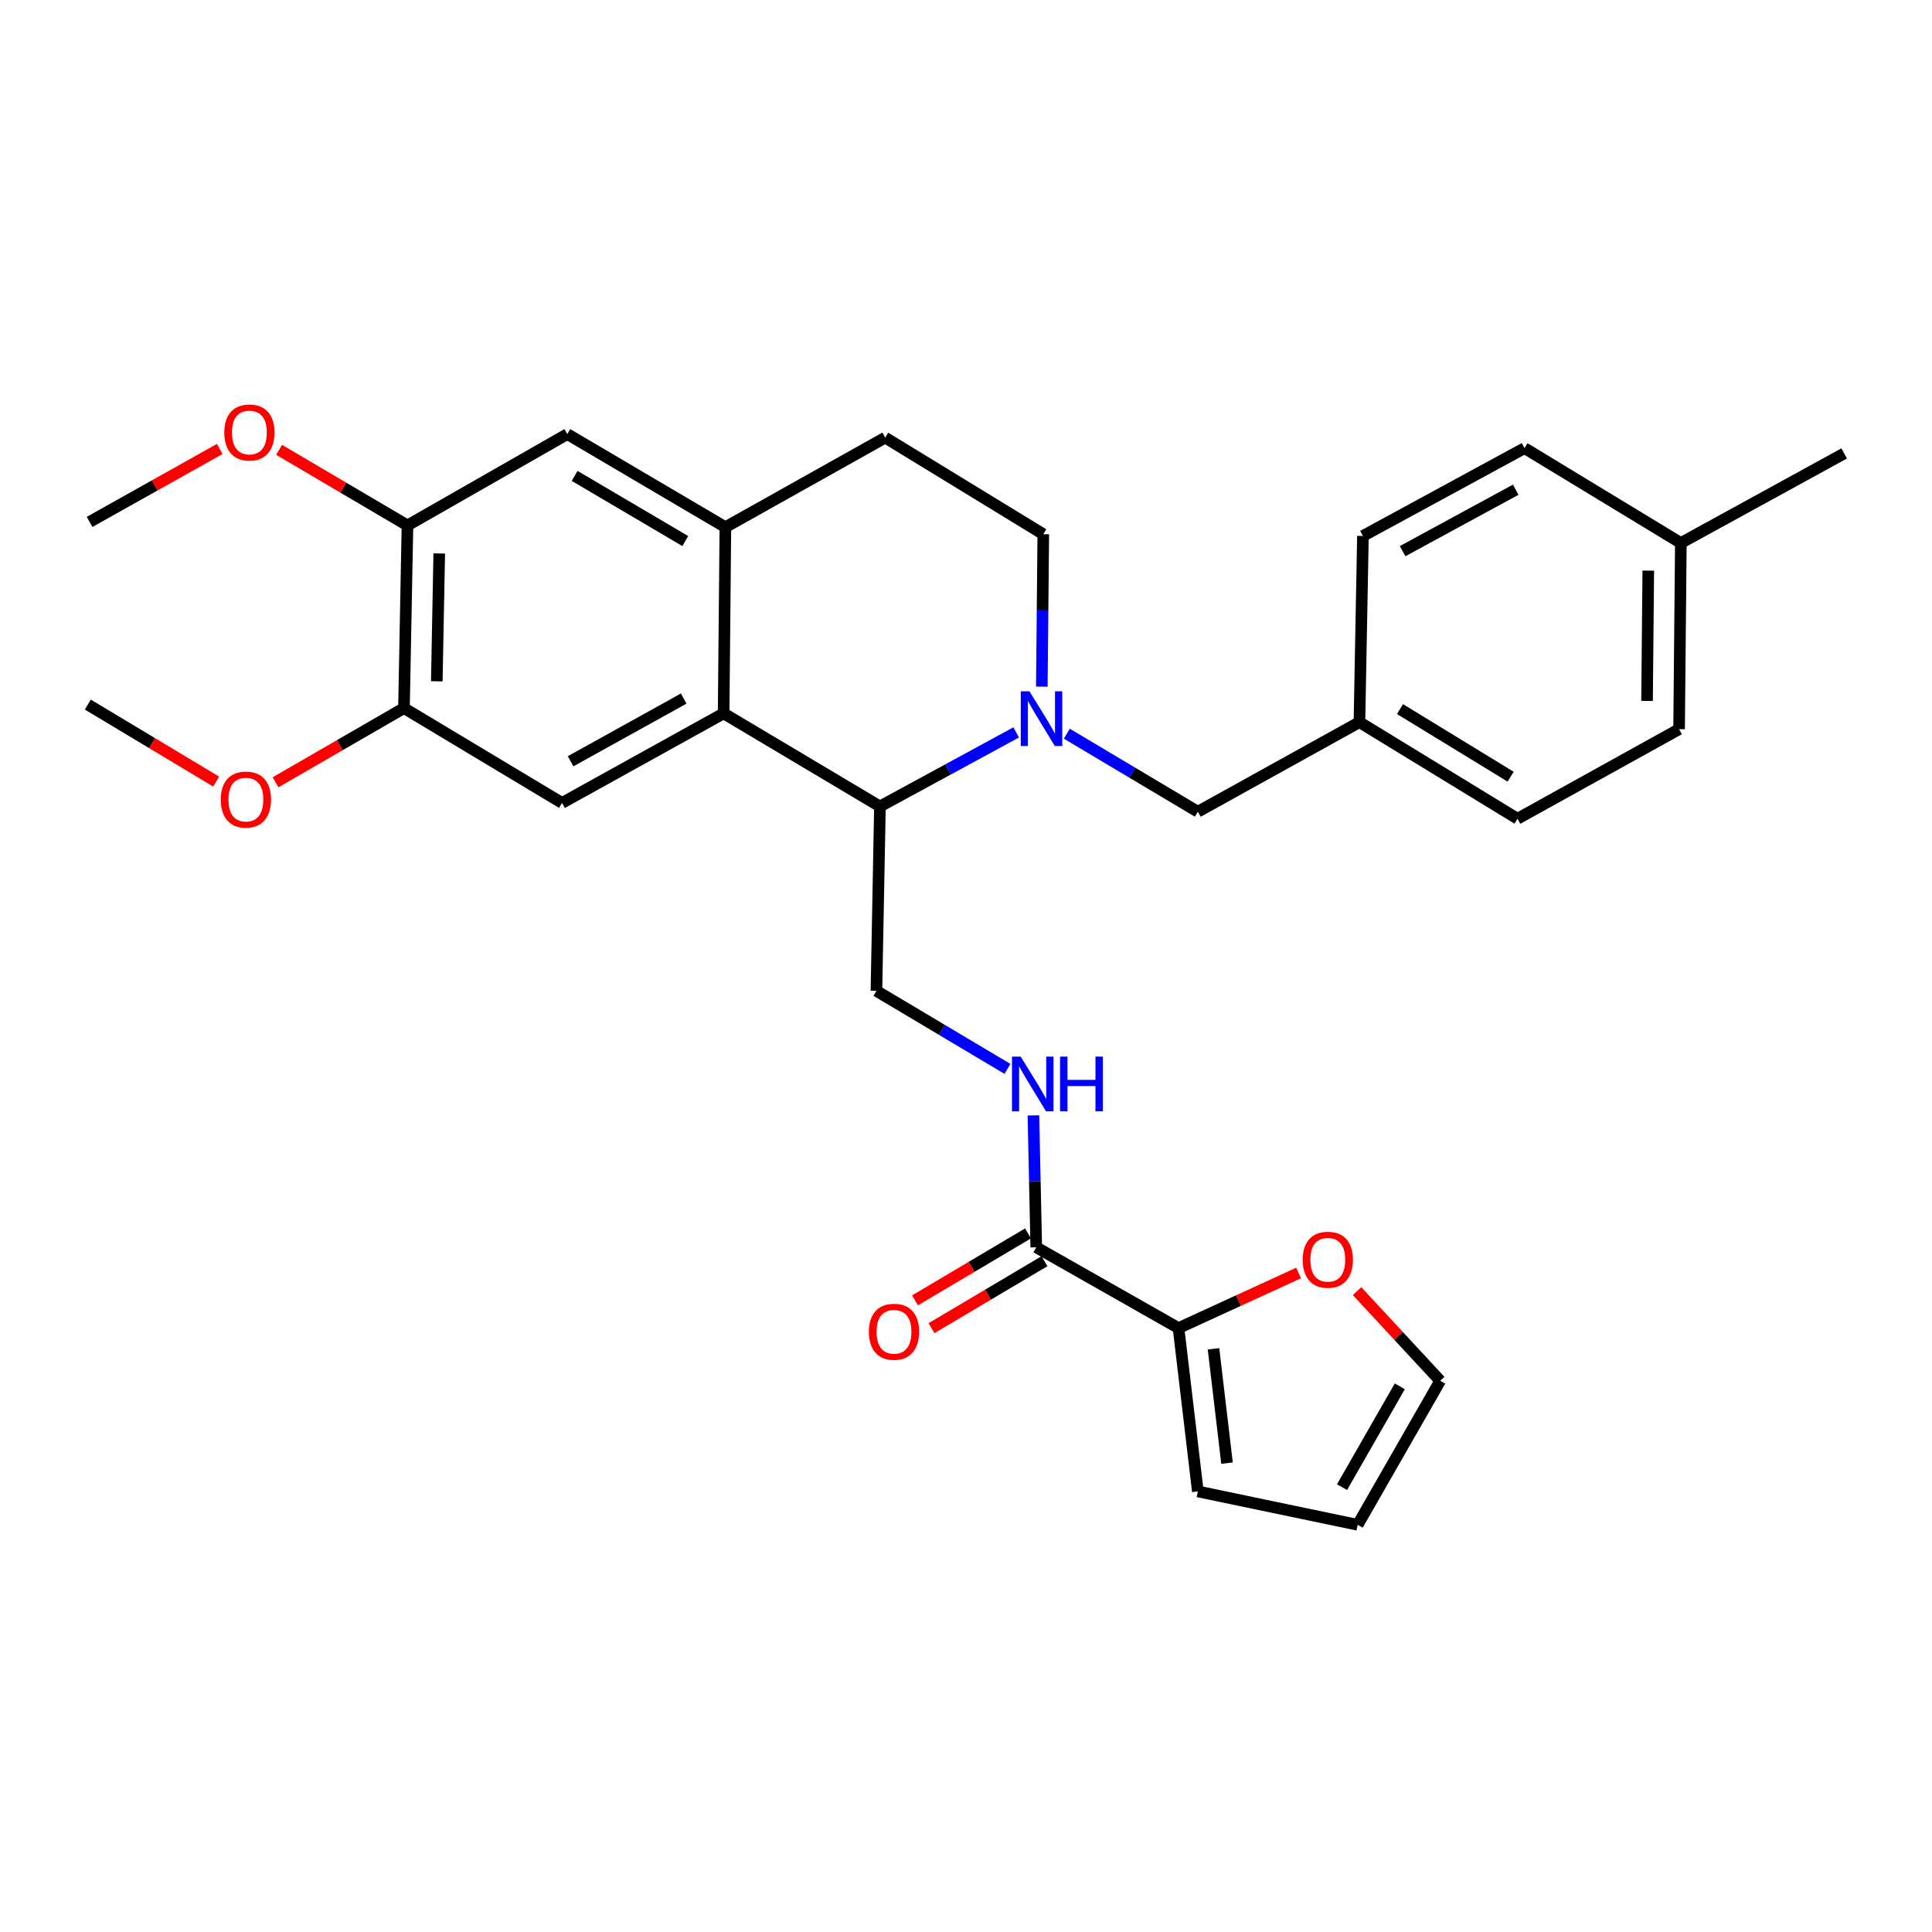 <?xml version='1.0' encoding='iso-8859-1'?>
<svg version='1.1' baseProfile='full'
              xmlns='http://www.w3.org/2000/svg'
                      xmlns:rdkit='http://www.rdkit.org/xml'
                      xmlns:xlink='http://www.w3.org/1999/xlink'
                  xml:space='preserve'
width='1000px' height='1000px' viewBox='0 0 1000 1000'>
<!-- END OF HEADER -->
<rect style='opacity:1.0;fill:#FFFFFF;stroke:none' width='1000' height='1000' x='0' y='0'> </rect>
<path class='bond-0' d='M 610.004,687.419 L 641.076,673.16' style='fill:none;fill-rule:evenodd;stroke:#000000;stroke-width:6px;stroke-linecap:butt;stroke-linejoin:miter;stroke-opacity:1' />
<path class='bond-0' d='M 641.076,673.16 L 672.147,658.902' style='fill:none;fill-rule:evenodd;stroke:#FF0000;stroke-width:6px;stroke-linecap:butt;stroke-linejoin:miter;stroke-opacity:1' />
<path class='bond-1' d='M 610.004,687.419 L 620,771.961' style='fill:none;fill-rule:evenodd;stroke:#000000;stroke-width:6px;stroke-linecap:butt;stroke-linejoin:miter;stroke-opacity:1' />
<path class='bond-1' d='M 628.109,698.137 L 635.105,757.316' style='fill:none;fill-rule:evenodd;stroke:#000000;stroke-width:6px;stroke-linecap:butt;stroke-linejoin:miter;stroke-opacity:1' />
<path class='bond-2' d='M 610.004,687.419 L 536.368,645.598' style='fill:none;fill-rule:evenodd;stroke:#000000;stroke-width:6px;stroke-linecap:butt;stroke-linejoin:miter;stroke-opacity:1' />
<path class='bond-3' d='M 534.897,577.33 L 535.633,611.464' style='fill:none;fill-rule:evenodd;stroke:#0000FF;stroke-width:6px;stroke-linecap:butt;stroke-linejoin:miter;stroke-opacity:1' />
<path class='bond-3' d='M 535.633,611.464 L 536.368,645.598' style='fill:none;fill-rule:evenodd;stroke:#000000;stroke-width:6px;stroke-linecap:butt;stroke-linejoin:miter;stroke-opacity:1' />
<path class='bond-4' d='M 521.453,553.258 L 487.545,533.065' style='fill:none;fill-rule:evenodd;stroke:#0000FF;stroke-width:6px;stroke-linecap:butt;stroke-linejoin:miter;stroke-opacity:1' />
<path class='bond-4' d='M 487.545,533.065 L 453.637,512.872' style='fill:none;fill-rule:evenodd;stroke:#000000;stroke-width:6px;stroke-linecap:butt;stroke-linejoin:miter;stroke-opacity:1' />
<path class='bond-5' d='M 532.105,638.406 L 502.857,655.74' style='fill:none;fill-rule:evenodd;stroke:#000000;stroke-width:6px;stroke-linecap:butt;stroke-linejoin:miter;stroke-opacity:1' />
<path class='bond-5' d='M 502.857,655.74 L 473.609,673.075' style='fill:none;fill-rule:evenodd;stroke:#FF0000;stroke-width:6px;stroke-linecap:butt;stroke-linejoin:miter;stroke-opacity:1' />
<path class='bond-5' d='M 540.63,652.79 L 511.382,670.125' style='fill:none;fill-rule:evenodd;stroke:#000000;stroke-width:6px;stroke-linecap:butt;stroke-linejoin:miter;stroke-opacity:1' />
<path class='bond-5' d='M 511.382,670.125 L 482.134,687.459' style='fill:none;fill-rule:evenodd;stroke:#FF0000;stroke-width:6px;stroke-linecap:butt;stroke-linejoin:miter;stroke-opacity:1' />
<path class='bond-6' d='M 702.412,668.285 L 723.932,691.489' style='fill:none;fill-rule:evenodd;stroke:#FF0000;stroke-width:6px;stroke-linecap:butt;stroke-linejoin:miter;stroke-opacity:1' />
<path class='bond-6' d='M 723.932,691.489 L 745.452,714.692' style='fill:none;fill-rule:evenodd;stroke:#000000;stroke-width:6px;stroke-linecap:butt;stroke-linejoin:miter;stroke-opacity:1' />
<path class='bond-7' d='M 453.637,512.872 L 455.458,417.415' style='fill:none;fill-rule:evenodd;stroke:#000000;stroke-width:6px;stroke-linecap:butt;stroke-linejoin:miter;stroke-opacity:1' />
<path class='bond-8' d='M 210.907,271.963 L 209.095,366.51' style='fill:none;fill-rule:evenodd;stroke:#000000;stroke-width:6px;stroke-linecap:butt;stroke-linejoin:miter;stroke-opacity:1' />
<path class='bond-8' d='M 227.353,286.465 L 226.085,352.648' style='fill:none;fill-rule:evenodd;stroke:#000000;stroke-width:6px;stroke-linecap:butt;stroke-linejoin:miter;stroke-opacity:1' />
<path class='bond-9' d='M 210.907,271.963 L 293.638,224.689' style='fill:none;fill-rule:evenodd;stroke:#000000;stroke-width:6px;stroke-linecap:butt;stroke-linejoin:miter;stroke-opacity:1' />
<path class='bond-10' d='M 210.907,271.963 L 177.684,252.398' style='fill:none;fill-rule:evenodd;stroke:#000000;stroke-width:6px;stroke-linecap:butt;stroke-linejoin:miter;stroke-opacity:1' />
<path class='bond-10' d='M 177.684,252.398 L 144.46,232.833' style='fill:none;fill-rule:evenodd;stroke:#FF0000;stroke-width:6px;stroke-linecap:butt;stroke-linejoin:miter;stroke-opacity:1' />
<path class='bond-11' d='M 209.095,366.51 L 290.906,415.604' style='fill:none;fill-rule:evenodd;stroke:#000000;stroke-width:6px;stroke-linecap:butt;stroke-linejoin:miter;stroke-opacity:1' />
<path class='bond-12' d='M 209.095,366.51 L 175.866,385.708' style='fill:none;fill-rule:evenodd;stroke:#000000;stroke-width:6px;stroke-linecap:butt;stroke-linejoin:miter;stroke-opacity:1' />
<path class='bond-12' d='M 175.866,385.708 L 142.637,404.907' style='fill:none;fill-rule:evenodd;stroke:#FF0000;stroke-width:6px;stroke-linecap:butt;stroke-linejoin:miter;stroke-opacity:1' />
<path class='bond-13' d='M 293.638,224.689 L 375.458,272.873' style='fill:none;fill-rule:evenodd;stroke:#000000;stroke-width:6px;stroke-linecap:butt;stroke-linejoin:miter;stroke-opacity:1' />
<path class='bond-13' d='M 297.426,246.325 L 354.7,280.054' style='fill:none;fill-rule:evenodd;stroke:#000000;stroke-width:6px;stroke-linecap:butt;stroke-linejoin:miter;stroke-opacity:1' />
<path class='bond-14' d='M 290.906,415.604 L 374.548,369.241' style='fill:none;fill-rule:evenodd;stroke:#000000;stroke-width:6px;stroke-linecap:butt;stroke-linejoin:miter;stroke-opacity:1' />
<path class='bond-14' d='M 295.346,394.025 L 353.895,361.571' style='fill:none;fill-rule:evenodd;stroke:#000000;stroke-width:6px;stroke-linecap:butt;stroke-linejoin:miter;stroke-opacity:1' />
<path class='bond-15' d='M 375.458,272.873 L 374.548,369.241' style='fill:none;fill-rule:evenodd;stroke:#000000;stroke-width:6px;stroke-linecap:butt;stroke-linejoin:miter;stroke-opacity:1' />
<path class='bond-16' d='M 375.458,272.873 L 458.179,226.51' style='fill:none;fill-rule:evenodd;stroke:#000000;stroke-width:6px;stroke-linecap:butt;stroke-linejoin:miter;stroke-opacity:1' />
<path class='bond-17' d='M 374.548,369.241 L 455.458,417.415' style='fill:none;fill-rule:evenodd;stroke:#000000;stroke-width:6px;stroke-linecap:butt;stroke-linejoin:miter;stroke-opacity:1' />
<path class='bond-18' d='M 113.716,232.394 L 80.04,251.268' style='fill:none;fill-rule:evenodd;stroke:#FF0000;stroke-width:6px;stroke-linecap:butt;stroke-linejoin:miter;stroke-opacity:1' />
<path class='bond-18' d='M 80.04,251.268 L 46.365,270.142' style='fill:none;fill-rule:evenodd;stroke:#000000;stroke-width:6px;stroke-linecap:butt;stroke-linejoin:miter;stroke-opacity:1' />
<path class='bond-19' d='M 111.889,404.551 L 78.672,384.62' style='fill:none;fill-rule:evenodd;stroke:#FF0000;stroke-width:6px;stroke-linecap:butt;stroke-linejoin:miter;stroke-opacity:1' />
<path class='bond-19' d='M 78.672,384.62 L 45.455,364.689' style='fill:none;fill-rule:evenodd;stroke:#000000;stroke-width:6px;stroke-linecap:butt;stroke-linejoin:miter;stroke-opacity:1' />
<path class='bond-20' d='M 455.458,417.415 L 490.714,398.254' style='fill:none;fill-rule:evenodd;stroke:#000000;stroke-width:6px;stroke-linecap:butt;stroke-linejoin:miter;stroke-opacity:1' />
<path class='bond-20' d='M 490.714,398.254 L 525.97,379.093' style='fill:none;fill-rule:evenodd;stroke:#0000FF;stroke-width:6px;stroke-linecap:butt;stroke-linejoin:miter;stroke-opacity:1' />
<path class='bond-21' d='M 539.247,355.416 L 539.624,315.961' style='fill:none;fill-rule:evenodd;stroke:#0000FF;stroke-width:6px;stroke-linecap:butt;stroke-linejoin:miter;stroke-opacity:1' />
<path class='bond-21' d='M 539.624,315.961 L 540,276.505' style='fill:none;fill-rule:evenodd;stroke:#000000;stroke-width:6px;stroke-linecap:butt;stroke-linejoin:miter;stroke-opacity:1' />
<path class='bond-22' d='M 552.184,379.76 L 586.092,399.953' style='fill:none;fill-rule:evenodd;stroke:#0000FF;stroke-width:6px;stroke-linecap:butt;stroke-linejoin:miter;stroke-opacity:1' />
<path class='bond-22' d='M 586.092,399.953 L 620,420.146' style='fill:none;fill-rule:evenodd;stroke:#000000;stroke-width:6px;stroke-linecap:butt;stroke-linejoin:miter;stroke-opacity:1' />
<path class='bond-23' d='M 540,276.505 L 458.179,226.51' style='fill:none;fill-rule:evenodd;stroke:#000000;stroke-width:6px;stroke-linecap:butt;stroke-linejoin:miter;stroke-opacity:1' />
<path class='bond-24' d='M 703.641,373.783 L 705.452,277.416' style='fill:none;fill-rule:evenodd;stroke:#000000;stroke-width:6px;stroke-linecap:butt;stroke-linejoin:miter;stroke-opacity:1' />
<path class='bond-25' d='M 703.641,373.783 L 785.452,423.778' style='fill:none;fill-rule:evenodd;stroke:#000000;stroke-width:6px;stroke-linecap:butt;stroke-linejoin:miter;stroke-opacity:1' />
<path class='bond-25' d='M 724.631,367.015 L 781.899,402.011' style='fill:none;fill-rule:evenodd;stroke:#000000;stroke-width:6px;stroke-linecap:butt;stroke-linejoin:miter;stroke-opacity:1' />
<path class='bond-26' d='M 703.641,373.783 L 620,420.146' style='fill:none;fill-rule:evenodd;stroke:#000000;stroke-width:6px;stroke-linecap:butt;stroke-linejoin:miter;stroke-opacity:1' />
<path class='bond-27' d='M 870.003,281.057 L 869.093,377.415' style='fill:none;fill-rule:evenodd;stroke:#000000;stroke-width:6px;stroke-linecap:butt;stroke-linejoin:miter;stroke-opacity:1' />
<path class='bond-27' d='M 853.147,295.353 L 852.509,362.804' style='fill:none;fill-rule:evenodd;stroke:#000000;stroke-width:6px;stroke-linecap:butt;stroke-linejoin:miter;stroke-opacity:1' />
<path class='bond-28' d='M 870.003,281.057 L 954.545,234.694' style='fill:none;fill-rule:evenodd;stroke:#000000;stroke-width:6px;stroke-linecap:butt;stroke-linejoin:miter;stroke-opacity:1' />
<path class='bond-29' d='M 870.003,281.057 L 789.093,231.963' style='fill:none;fill-rule:evenodd;stroke:#000000;stroke-width:6px;stroke-linecap:butt;stroke-linejoin:miter;stroke-opacity:1' />
<path class='bond-30' d='M 789.093,231.963 L 705.452,277.416' style='fill:none;fill-rule:evenodd;stroke:#000000;stroke-width:6px;stroke-linecap:butt;stroke-linejoin:miter;stroke-opacity:1' />
<path class='bond-30' d='M 784.531,253.472 L 725.982,285.289' style='fill:none;fill-rule:evenodd;stroke:#000000;stroke-width:6px;stroke-linecap:butt;stroke-linejoin:miter;stroke-opacity:1' />
<path class='bond-31' d='M 869.093,377.415 L 785.452,423.778' style='fill:none;fill-rule:evenodd;stroke:#000000;stroke-width:6px;stroke-linecap:butt;stroke-linejoin:miter;stroke-opacity:1' />
<path class='bond-32' d='M 620,771.961 L 702.73,789.239' style='fill:none;fill-rule:evenodd;stroke:#000000;stroke-width:6px;stroke-linecap:butt;stroke-linejoin:miter;stroke-opacity:1' />
<path class='bond-33' d='M 745.452,714.692 L 702.73,789.239' style='fill:none;fill-rule:evenodd;stroke:#000000;stroke-width:6px;stroke-linecap:butt;stroke-linejoin:miter;stroke-opacity:1' />
<path class='bond-33' d='M 724.536,717.56 L 694.631,769.743' style='fill:none;fill-rule:evenodd;stroke:#000000;stroke-width:6px;stroke-linecap:butt;stroke-linejoin:miter;stroke-opacity:1' />
<path  class='atom-1' d='M 528.287 546.896
L 537.567 561.896
Q 538.487 563.376, 539.967 566.056
Q 541.447 568.736, 541.527 568.896
L 541.527 546.896
L 545.287 546.896
L 545.287 575.216
L 541.407 575.216
L 531.447 558.816
Q 530.287 556.896, 529.047 554.696
Q 527.847 552.496, 527.487 551.816
L 527.487 575.216
L 523.807 575.216
L 523.807 546.896
L 528.287 546.896
' fill='#0000FF'/>
<path  class='atom-1' d='M 548.687 546.896
L 552.527 546.896
L 552.527 558.936
L 567.007 558.936
L 567.007 546.896
L 570.847 546.896
L 570.847 575.216
L 567.007 575.216
L 567.007 562.136
L 552.527 562.136
L 552.527 575.216
L 548.687 575.216
L 548.687 546.896
' fill='#0000FF'/>
<path  class='atom-3' d='M 449.731 689.319
Q 449.731 682.519, 453.091 678.719
Q 456.451 674.919, 462.731 674.919
Q 469.011 674.919, 472.371 678.719
Q 475.731 682.519, 475.731 689.319
Q 475.731 696.199, 472.331 700.119
Q 468.931 703.999, 462.731 703.999
Q 456.491 703.999, 453.091 700.119
Q 449.731 696.239, 449.731 689.319
M 462.731 700.799
Q 467.051 700.799, 469.371 697.919
Q 471.731 694.999, 471.731 689.319
Q 471.731 683.759, 469.371 680.959
Q 467.051 678.119, 462.731 678.119
Q 458.411 678.119, 456.051 680.919
Q 453.731 683.719, 453.731 689.319
Q 453.731 695.039, 456.051 697.919
Q 458.411 700.799, 462.731 700.799
' fill='#FF0000'/>
<path  class='atom-4' d='M 674.273 652.041
Q 674.273 645.241, 677.633 641.441
Q 680.993 637.641, 687.273 637.641
Q 693.553 637.641, 696.913 641.441
Q 700.273 645.241, 700.273 652.041
Q 700.273 658.921, 696.873 662.841
Q 693.473 666.721, 687.273 666.721
Q 681.033 666.721, 677.633 662.841
Q 674.273 658.961, 674.273 652.041
M 687.273 663.521
Q 691.593 663.521, 693.913 660.641
Q 696.273 657.721, 696.273 652.041
Q 696.273 646.481, 693.913 643.681
Q 691.593 640.841, 687.273 640.841
Q 682.953 640.841, 680.593 643.641
Q 678.273 646.441, 678.273 652.041
Q 678.273 657.761, 680.593 660.641
Q 682.953 663.521, 687.273 663.521
' fill='#FF0000'/>
<path  class='atom-12' d='M 116.086 223.859
Q 116.086 217.059, 119.446 213.259
Q 122.806 209.459, 129.086 209.459
Q 135.366 209.459, 138.726 213.259
Q 142.086 217.059, 142.086 223.859
Q 142.086 230.739, 138.686 234.659
Q 135.286 238.539, 129.086 238.539
Q 122.846 238.539, 119.446 234.659
Q 116.086 230.779, 116.086 223.859
M 129.086 235.339
Q 133.406 235.339, 135.726 232.459
Q 138.086 229.539, 138.086 223.859
Q 138.086 218.299, 135.726 215.499
Q 133.406 212.659, 129.086 212.659
Q 124.766 212.659, 122.406 215.459
Q 120.086 218.259, 120.086 223.859
Q 120.086 229.579, 122.406 232.459
Q 124.766 235.339, 129.086 235.339
' fill='#FF0000'/>
<path  class='atom-13' d='M 114.275 413.863
Q 114.275 407.063, 117.635 403.263
Q 120.995 399.463, 127.275 399.463
Q 133.555 399.463, 136.915 403.263
Q 140.275 407.063, 140.275 413.863
Q 140.275 420.743, 136.875 424.663
Q 133.475 428.543, 127.275 428.543
Q 121.035 428.543, 117.635 424.663
Q 114.275 420.783, 114.275 413.863
M 127.275 425.343
Q 131.595 425.343, 133.915 422.463
Q 136.275 419.543, 136.275 413.863
Q 136.275 408.303, 133.915 405.503
Q 131.595 402.663, 127.275 402.663
Q 122.955 402.663, 120.595 405.463
Q 118.275 408.263, 118.275 413.863
Q 118.275 419.583, 120.595 422.463
Q 122.955 425.343, 127.275 425.343
' fill='#FF0000'/>
<path  class='atom-17' d='M 532.829 357.802
L 542.109 372.802
Q 543.029 374.282, 544.509 376.962
Q 545.989 379.642, 546.069 379.802
L 546.069 357.802
L 549.829 357.802
L 549.829 386.122
L 545.949 386.122
L 535.989 369.722
Q 534.829 367.802, 533.589 365.602
Q 532.389 363.402, 532.029 362.722
L 532.029 386.122
L 528.349 386.122
L 528.349 357.802
L 532.829 357.802
' fill='#0000FF'/>
</svg>

